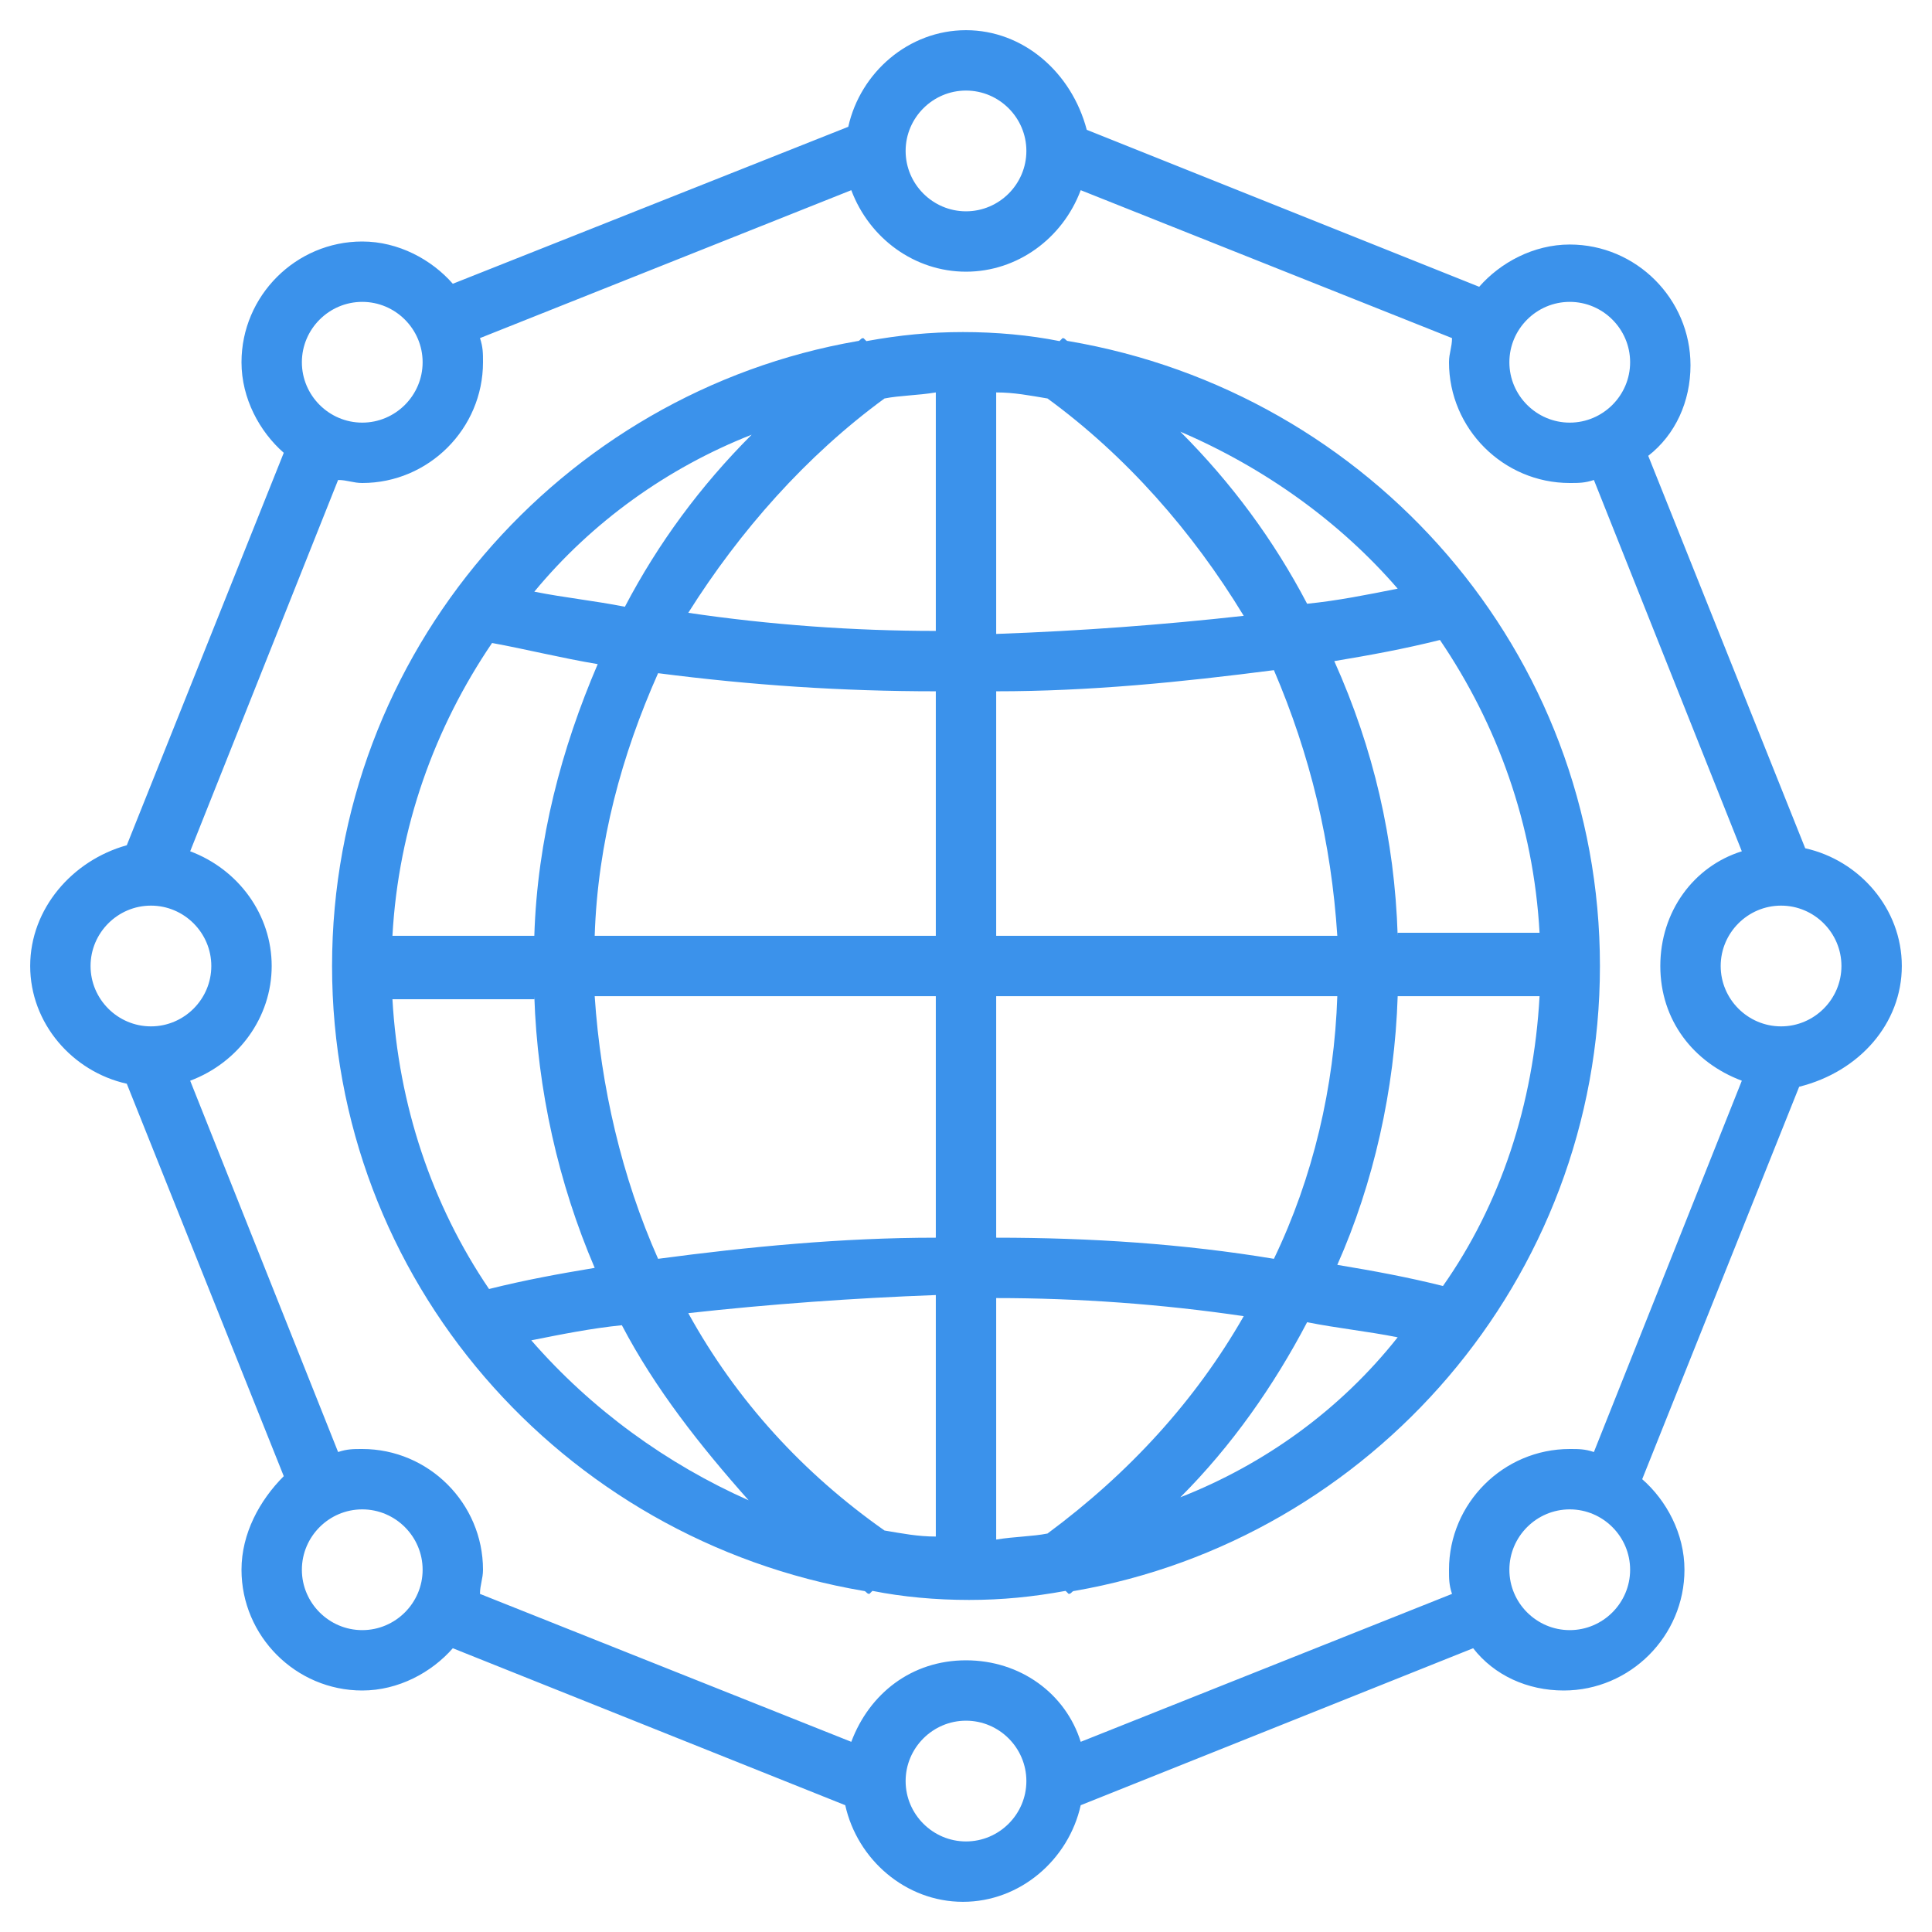 <svg width="64" height="64" viewBox="0 0 64 64" fill="none" xmlns="http://www.w3.org/2000/svg">
    <path d="M53 32C53 21.6 45.4 13 35.4 11.3C35.3 11.3 35.3 11.2 35.2 11.2L35.1 11.3C34.1 11.1 33 11 31.9 11C30.8 11 29.8 11.1 28.7 11.3L28.6 11.2C28.5 11.2 28.5 11.3 28.4 11.3C18.6 13 11 21.6 11 32C11 42.4 18.6 51 28.6 52.7C28.7 52.7 28.7 52.8 28.8 52.8L28.9 52.7C29.9 52.9 31 53 32.1 53C33.2 53 34.2 52.9 35.3 52.7L35.4 52.8C35.5 52.8 35.5 52.7 35.6 52.7C45.4 51 53 42.4 53 32ZM34.7 50.8C34.2 50.9 33.6 50.9 33 51V43C35.7 43 38.5 43.2 41.2 43.6C39.6 46.4 37.4 48.8 34.7 50.8ZM22.8 43.5C25.5 43.2 28.3 43 31 42.9V50.9C30.4 50.9 29.9 50.8 29.3 50.7C26.6 48.8 24.4 46.4 22.8 43.5ZM29.3 13.2C29.8 13.1 30.4 13.1 31 13V20.9C28.3 20.9 25.5 20.7 22.8 20.3C24.5 17.6 26.7 15.1 29.3 13.2ZM41.2 20.4C38.5 20.7 35.8 20.9 33 21V13C33.6 13 34.1 13.1 34.7 13.2C37.3 15.1 39.5 17.6 41.2 20.4ZM46.3 31C46.2 27.8 45.5 24.8 44.2 21.9C45.4 21.7 46.5 21.5 47.7 21.2C49.6 24 50.8 27.3 51 30.9H46.3V31ZM44.3 31H33V22.9C36.1 22.9 39.1 22.6 42.2 22.2C43.4 25 44.1 27.9 44.3 31ZM31 22.9V31H19.7C19.8 27.9 20.6 25 21.8 22.3C24.9 22.7 27.9 22.9 31 22.9ZM17.7 31H13C13.2 27.4 14.4 24.1 16.3 21.3C17.4 21.5 18.6 21.8 19.8 22C18.6 24.8 17.8 27.8 17.7 31ZM17.7 33C17.8 36.1 18.5 39.2 19.7 42C18.5 42.2 17.4 42.4 16.2 42.7C14.3 39.9 13.2 36.6 13 33.1H17.7V33ZM19.7 33H31V41C27.9 41 24.8 41.3 21.8 41.7C20.6 39 19.9 36 19.7 33ZM33 41V33H44.3C44.2 36 43.5 39 42.2 41.7C39.2 41.2 36.1 41 33 41ZM46.3 33H51C50.8 36.6 49.7 39.9 47.8 42.6C46.6 42.3 45.5 42.1 44.3 41.9C45.5 39.2 46.2 36.1 46.3 33ZM46.3 19.5C45.3 19.7 44.3 19.9 43.3 20C42.2 17.9 40.8 16 39.1 14.3C41.9 15.5 44.4 17.3 46.3 19.5ZM24.9 14.4C23.2 16.1 21.8 18 20.7 20.1C19.7 19.9 18.7 19.8 17.7 19.6C19.6 17.3 22.1 15.5 24.9 14.4ZM17.6 44.4C18.6 44.2 19.6 44 20.6 43.9C21.7 46 23.2 47.9 24.8 49.7C22.1 48.5 19.6 46.7 17.6 44.4ZM39.1 49.6C40.8 47.9 42.2 45.9 43.3 43.8C44.3 44 45.3 44.1 46.3 44.3C44.4 46.7 41.9 48.5 39.1 49.6ZM63 32C63 30.1 61.6 28.5 59.8 28.1L54.6 15.1C55.5 14.4 56 13.3 56 12.1C56 9.9 54.2 8.1 52 8.1C50.8 8.1 49.7 8.7 49 9.5L36 4.3C35.5 2.4 33.9 1 32 1C30.1 1 28.5 2.4 28.1 4.2L15 9.4C14.3 8.6 13.2 8 12 8C9.8 8 8 9.8 8 12C8 13.2 8.6 14.3 9.4 15L4.2 28C2.4 28.5 1 30.1 1 32C1 33.9 2.4 35.5 4.2 35.9L9.4 48.9C8.6 49.7 8 50.8 8 52C8 54.2 9.8 56 12 56C13.2 56 14.3 55.4 15 54.6L28 59.8C28.4 61.6 30 63 31.9 63C33.8 63 35.4 61.6 35.8 59.8L48.8 54.6C49.5 55.5 50.6 56 51.8 56C54 56 55.8 54.2 55.8 52C55.8 50.8 55.2 49.7 54.4 49L59.6 36C61.6 35.5 63 33.9 63 32ZM61 32C61 33.1 60.1 34 59 34C57.9 34 57 33.1 57 32C57 30.9 57.9 30 59 30C60.1 30 61 30.9 61 32ZM52 10C53.1 10 54 10.9 54 12C54 13.1 53.1 14 52 14C50.9 14 50 13.1 50 12C50 10.9 50.9 10 52 10ZM32 3C33.1 3 34 3.9 34 5C34 6.1 33.1 7 32 7C30.9 7 30 6.1 30 5C30 3.9 30.9 3 32 3ZM12 10C13.1 10 14 10.9 14 12C14 13.1 13.1 14 12 14C10.9 14 10 13.1 10 12C10 10.9 10.9 10 12 10ZM3 32C3 30.9 3.9 30 5 30C6.1 30 7 30.9 7 32C7 33.1 6.1 34 5 34C3.9 34 3 33.1 3 32ZM12 54C10.9 54 10 53.1 10 52C10 50.9 10.9 50 12 50C13.1 50 14 50.9 14 52C14 53.1 13.1 54 12 54ZM32 61C30.9 61 30 60.1 30 59C30 57.9 30.9 57 32 57C33.1 57 34 57.9 34 59C34 60.1 33.1 61 32 61ZM52 54C50.9 54 50 53.1 50 52C50 50.9 50.9 50 52 50C53.1 50 54 50.9 54 52C54 53.1 53.1 54 52 54ZM52 48C49.8 48 48 49.8 48 52C48 52.3 48 52.5 48.1 52.8L35.8 57.7C35.3 56.1 33.8 55 32 55C30.2 55 28.8 56.1 28.2 57.7L15.9 52.8C15.9 52.5 16 52.3 16 52C16 49.8 14.2 48 12 48C11.7 48 11.5 48 11.2 48.1L6.3 35.8C7.9 35.2 9 33.7 9 32C9 30.3 7.9 28.8 6.3 28.2L11.2 15.9C11.5 15.9 11.7 16 12 16C14.2 16 16 14.2 16 12C16 11.7 16 11.5 15.9 11.2L28.2 6.3C28.8 7.9 30.3 9 32 9C33.7 9 35.2 7.9 35.8 6.3L48.1 11.2C48.1 11.5 48 11.7 48 12C48 14.2 49.8 16 52 16C52.3 16 52.5 16 52.8 15.9L57.7 28.2C56.1 28.7 55 30.2 55 32C55 33.8 56.1 35.2 57.7 35.8L52.8 48.1C52.5 48 52.3 48 52 48Z" fill="#3B92EB"/>
</svg>
    